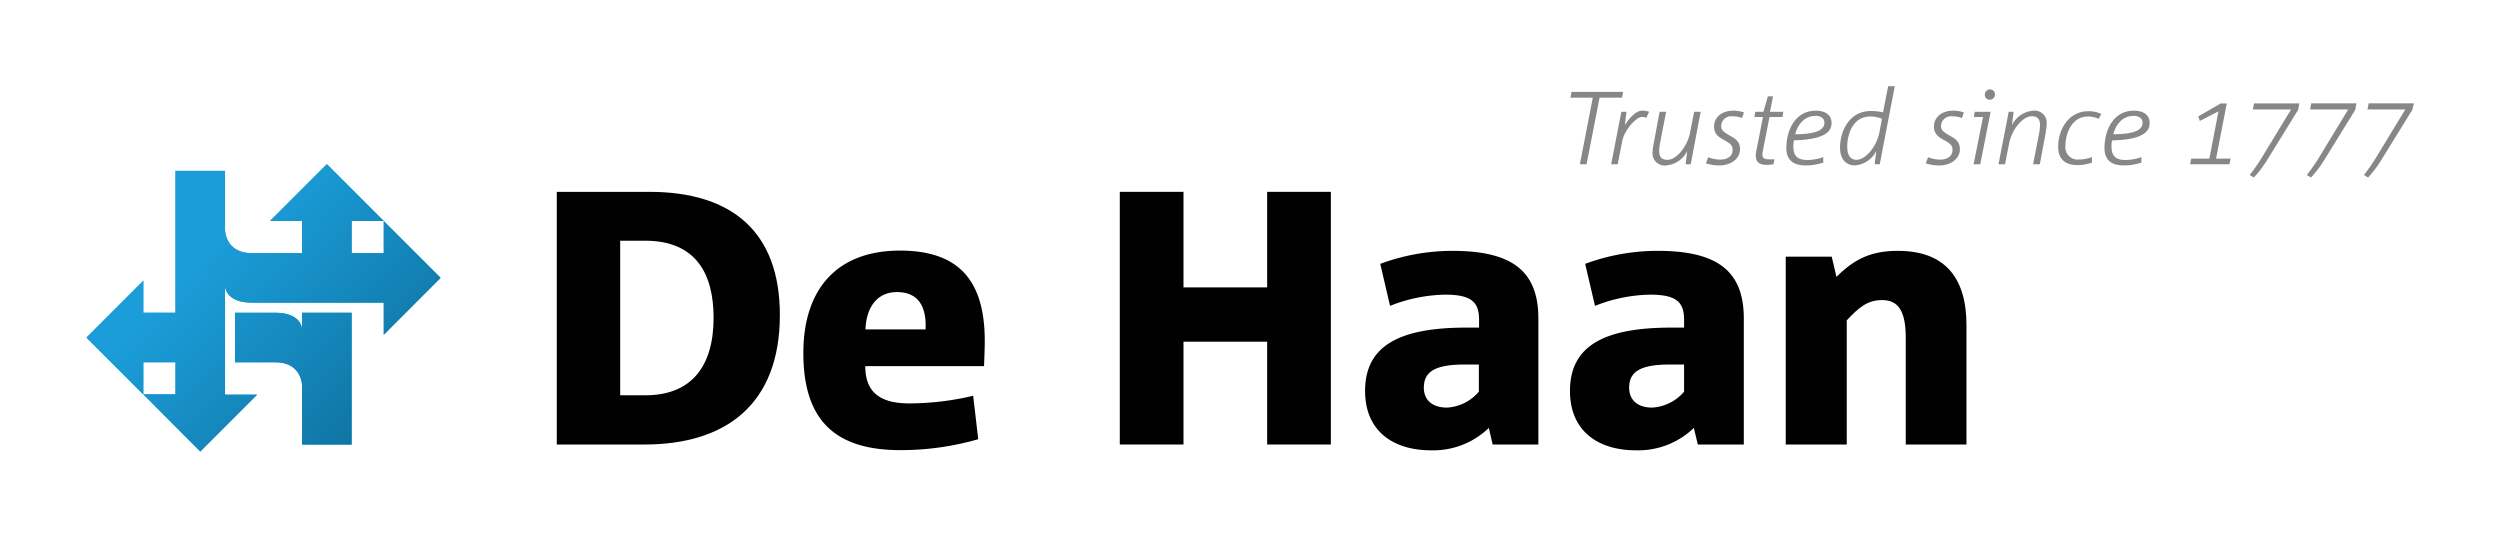 <?xml version="1.0" encoding="UTF-8"?>
<svg xmlns="http://www.w3.org/2000/svg" xmlns:xlink="http://www.w3.org/1999/xlink" id="Laag_1" data-name="Laag 1" viewBox="0 0 409.72 88.13">
  <defs>
    <style>.cls-1{fill:#878787;}.cls-2{fill:#010101;}.cls-3{fill:#1f9cd8;}.cls-4{fill:url(#Nieuwe_verloopstaal_1);}</style>
    <linearGradient id="Nieuwe_verloopstaal_1" x1="33.87" y1="41.42" x2="73.21" y2="79.42" gradientUnits="userSpaceOnUse">
      <stop offset="0" stop-color="#1b9dd9"></stop>
      <stop offset="0.54" stop-color="#127fb1"></stop>
      <stop offset="1" stop-color="#0a638c"></stop>
    </linearGradient>
  </defs>
  <title>logo-blauw-verloop</title>
  <polygon class="cls-1" points="265.83 16.01 262.15 16.01 260.02 26.92 258.92 26.92 261.04 16.01 257.37 16.01 257.56 15.06 266.02 15.06 265.83 16.01"></polygon>
  <path class="cls-1" d="M269.83,19.31a2.31,2.31,0,0,0-.74-.15c-.94,0-2.86,2.17-3.2,3.87l-.77,3.89h-1.07l1.67-8.6h.83l-.25,2.18c.85-1.34,1.92-2.36,2.8-2.36a3.4,3.4,0,0,1,1.16.17Z"></path>
  <path class="cls-1" d="M277.09,26.92h-.83l.25-2.17a4.21,4.21,0,0,1-3.41,2.36,2,2,0,0,1-2.25-2.31,6.92,6.92,0,0,1,.14-1.12l1-5.36h1.07l-1,5.15a6.58,6.58,0,0,0-.14,1.28c0,.87.32,1.44,1.34,1.44,1.58,0,3.3-2.31,3.71-4.4l.68-3.47h1.07Z"></path>
  <path class="cls-1" d="M285.49,19.34a4.33,4.33,0,0,0-1.61-.28,1.64,1.64,0,0,0-1.8,1.51c0,.75.27,1,1.55,1.73,1.1.6,1.54,1.16,1.54,2.16,0,1.58-1.53,2.65-3.36,2.65a6.84,6.84,0,0,1-2.23-.34l.37-1a5.68,5.68,0,0,0,2,.39c1.19,0,2-.61,2-1.55,0-.66-.15-1-1.46-1.69-1.11-.6-1.58-1.18-1.58-2.2,0-1.44,1.22-2.58,3.11-2.58a5.27,5.27,0,0,1,1.8.29Z"></path>
  <path class="cls-1" d="M292.13,19.17H290l-1.1,5.61c-.24,1.21.25,1.33,1.17,1.33h.74l-.15.8a5.44,5.44,0,0,1-1.14.11c-1.27,0-2-.54-1.7-2.2l1.11-5.65h-1.41l.15-.85H289l.74-2.53h.84l-.5,2.53h2.18Z"></path>
  <path class="cls-1" d="M297.47,19c-1.6,0-2.78,1.21-3.26,3,4.07,0,4.79-1,4.79-1.89,0-.64-.5-1.13-1.53-1.13M294,23a7.69,7.69,0,0,0-.09,1c0,1.48.6,2.22,2.31,2.22a7.86,7.86,0,0,0,2.59-.47v.9a8.93,8.93,0,0,1-2.89.46c-2.26,0-3.16-1.1-3.16-2.86,0-2.92,1.46-6.11,4.83-6.11,1.72,0,2.58.83,2.58,2S299.51,22.86,294,23"></path>
  <path class="cls-1" d="M306.53,19.09c-2.8,0-3.79,2.79-3.79,4.94,0,1.52.61,2.16,1.51,2.16,1.58,0,3.33-2.31,3.74-4.41l.44-2.3a4.7,4.7,0,0,0-1.9-.39m1.54,7.83h-.84l.27-2.17a4.29,4.29,0,0,1-3.45,2.36c-1.67,0-2.49-1.21-2.49-2.92,0-2.64,1.48-6,5.05-6a9.69,9.69,0,0,1,2,.22l.83-4.28h1.09Z"></path>
  <path class="cls-1" d="M321.53,19.34a4.42,4.42,0,0,0-1.62-.28,1.64,1.64,0,0,0-1.8,1.51c0,.75.27,1,1.55,1.73,1.1.6,1.54,1.16,1.54,2.16,0,1.58-1.52,2.65-3.36,2.65a6.84,6.84,0,0,1-2.23-.34l.38-1a5.67,5.67,0,0,0,2,.39c1.19,0,2-.61,2-1.55,0-.66-.15-1-1.46-1.69-1.1-.6-1.58-1.18-1.58-2.2,0-1.44,1.23-2.58,3.11-2.58a5.23,5.23,0,0,1,1.8.29Z"></path>
  <path class="cls-1" d="M326.09,16.35a.8.8,0,0,1-.8-.8.87.87,0,0,1,.85-.9.8.8,0,0,1,.81.8.86.86,0,0,1-.86.9m-1.55,10.57h-1.09L325,19.17h-1.52l.15-.85h2.61Z"></path>
  <path class="cls-1" d="M335.3,21.57l-1,5.35H333.2l1-5.15a7.3,7.3,0,0,0,.13-1.27c0-.87-.32-1.45-1.34-1.45-1.58,0-3.3,2.32-3.71,4.41l-.68,3.46h-1.07l1.67-8.6H330l-.26,2.18a4.26,4.26,0,0,1,3.43-2.36,2,2,0,0,1,2.24,2.31,6,6,0,0,1-.14,1.12"></path>
  <path class="cls-1" d="M343.94,19.48a4.28,4.28,0,0,0-1.68-.39c-2.88,0-3.76,3-3.76,4.84a2,2,0,0,0,2.21,2.21,6,6,0,0,0,2.13-.4v.91a7.18,7.18,0,0,1-2.32.41c-2.24,0-3.21-1.14-3.21-3,0-2.73,1.62-5.83,4.93-5.83a4.56,4.56,0,0,1,2.14.46Z"></path>
  <path class="cls-1" d="M349.6,19c-1.59,0-2.77,1.21-3.26,3,4.08,0,4.8-1,4.8-1.89,0-.64-.5-1.13-1.54-1.13M346.13,23a7.59,7.59,0,0,0-.08,1c0,1.48.6,2.22,2.32,2.22a7.89,7.89,0,0,0,2.58-.47v.9a8.93,8.93,0,0,1-2.89.46c-2.26,0-3.16-1.1-3.16-2.86,0-2.92,1.46-6.11,4.82-6.11,1.72,0,2.58.83,2.58,2s-.66,2.75-6.17,2.87"></path>
  <polygon class="cls-1" points="365.38 26.92 358.93 26.92 359.11 25.99 362.09 25.99 363.58 18.25 360.52 19.82 360.27 19.07 363.94 16.96 364.94 16.96 363.19 25.99 365.57 25.99 365.38 26.92"></polygon>
  <path class="cls-1" d="M376.64,18l-5,8.09a18.09,18.09,0,0,1-2.26,3l-.68-.41a31,31,0,0,0,2.41-3.56l4.37-7.18h-6.26l.19-1h7.42Z"></path>
  <path class="cls-1" d="M386,18l-5,8.09a18.09,18.09,0,0,1-2.26,3l-.68-.41a32.13,32.13,0,0,0,2.42-3.56l4.36-7.18H378.6l.18-1h7.41Z"></path>
  <path class="cls-1" d="M395.35,18l-5,8.09a18,18,0,0,1-2.25,3l-.68-.41a31,31,0,0,0,2.41-3.56l4.37-7.18H388l.19-1h7.41Z"></path>
  <path class="cls-2" d="M105.73,39.45h-4.09V64.78h4.15c7.42,0,11.16-4.62,11.16-12.7,0-7.23-2.91-12.63-11.22-12.63m-.12,33.4H91.25V31.44h15.19c13.47,0,21.37,6.52,21.37,20.17,0,14.66-8.85,21.24-22.2,21.24"></path>
  <path class="cls-2" d="M147,47.87c-3.5,0-5.05,2.85-5.16,6.11h9.85c.17-3.67-1.13-6.11-4.69-6.11M161.27,60H141.81c0,3.91,2,6.11,7.18,6.11a45.37,45.37,0,0,0,10.5-1.25l.83,7.12a45.63,45.63,0,0,1-12.76,1.79c-10.74,0-15.9-4.93-15.9-15.91,0-10.5,5.52-16.79,15.84-16.79,9.73,0,13.89,5,13.89,14.83,0,1-.06,2.67-.12,4.1"></path>
  <polygon class="cls-2" points="207.67 72.85 207.67 56 193.96 56 193.96 72.85 183.52 72.85 183.52 31.44 193.96 31.44 193.96 47.1 207.67 47.1 207.67 31.44 218.11 31.44 218.11 72.85 207.67 72.85"></polygon>
  <path class="cls-2" d="M242.37,59.74h-2.31c-4.81,0-6.71,1.13-6.71,3.8,0,1.9,1.25,3.26,3.8,3.26a7.39,7.39,0,0,0,5.22-2.61Zm2.26,13.11L244,70.13a13.1,13.1,0,0,1-9.49,3.67c-6.17,0-10.79-3.14-10.79-9.73,0-7.42,5.63-10.38,16.6-10.38h2.08V52.44c0-2.78-1.06-4.15-5.52-4.15a25.47,25.47,0,0,0-9.07,1.84l-1.6-6.89A34.16,34.16,0,0,1,238,41.11c9.68,0,14.12,3.2,14.12,11.09V72.85Z"></path>
  <path class="cls-2" d="M276,59.74H273.7c-4.81,0-6.7,1.13-6.7,3.8,0,1.9,1.24,3.26,3.79,3.26A7.43,7.43,0,0,0,276,64.19Zm2.25,13.11-.65-2.72a13.13,13.13,0,0,1-9.5,3.67c-6.17,0-10.8-3.14-10.8-9.73,0-7.42,5.64-10.38,16.62-10.38H276V52.44c0-2.78-1.07-4.15-5.53-4.15a25.47,25.47,0,0,0-9.07,1.84l-1.61-6.89a34.26,34.26,0,0,1,11.87-2.13c9.67,0,14.13,3.2,14.13,11.09V72.85Z"></path>
  <path class="cls-2" d="M312.33,72.85V55.41c0-4.09-1-6.23-3.86-6.23-2.43,0-3.8,1.19-5.81,3.32V72.85h-10V42.06h7.54l.77,3.32c3-3,5.76-4.27,10.09-4.27,7.65,0,11.22,4.39,11.22,12.16V72.85Z"></path>
  <path class="cls-3" d="M49.51,54s0-2.74-4.39-2.74h-6.6v8.12h6.6c4.39,0,4.39,3.83,4.39,3.83v9.65h8.12V51.25H49.51Z"></path>
  <path class="cls-3" d="M36.88,49.6V46.86s0,2.74,4.38,2.74H62.89v5.27l9.32-9.33-9.32-9.32v5.27H57.63V36.22h5.26L53.57,26.9l-9.32,9.32h5.26v5.27H41.26c-4.28,0-4.38-3.67-4.38-3.83V28H28.76V51.25H23.49V46l-9.32,9.33,9.32,9.32V59.37h5.27v5.26H23.49L32.82,74l9.32-9.32H36.88Z"></path>
  <path class="cls-4" d="M49.51,51.25h8.12v21.6H49.51V63.2s0-3.83-4.39-3.83h-6.6V51.25h6.6c4.39,0,4.39,2.74,4.39,2.74ZM36.88,49.6V46.86s0,2.74,4.38,2.74H62.89v5.27l9.32-9.33-9.32-9.32v5.27H57.63V36.22h5.26L53.57,26.9l-9.32,9.32h5.26v5.27H41.26c-4.28,0-4.38-3.67-4.38-3.83V28H28.76V51.25H23.49V46l-9.32,9.33,9.32,9.32V59.37h5.27v5.26H23.49L32.82,74l9.32-9.32H36.88Z"></path>
</svg>
